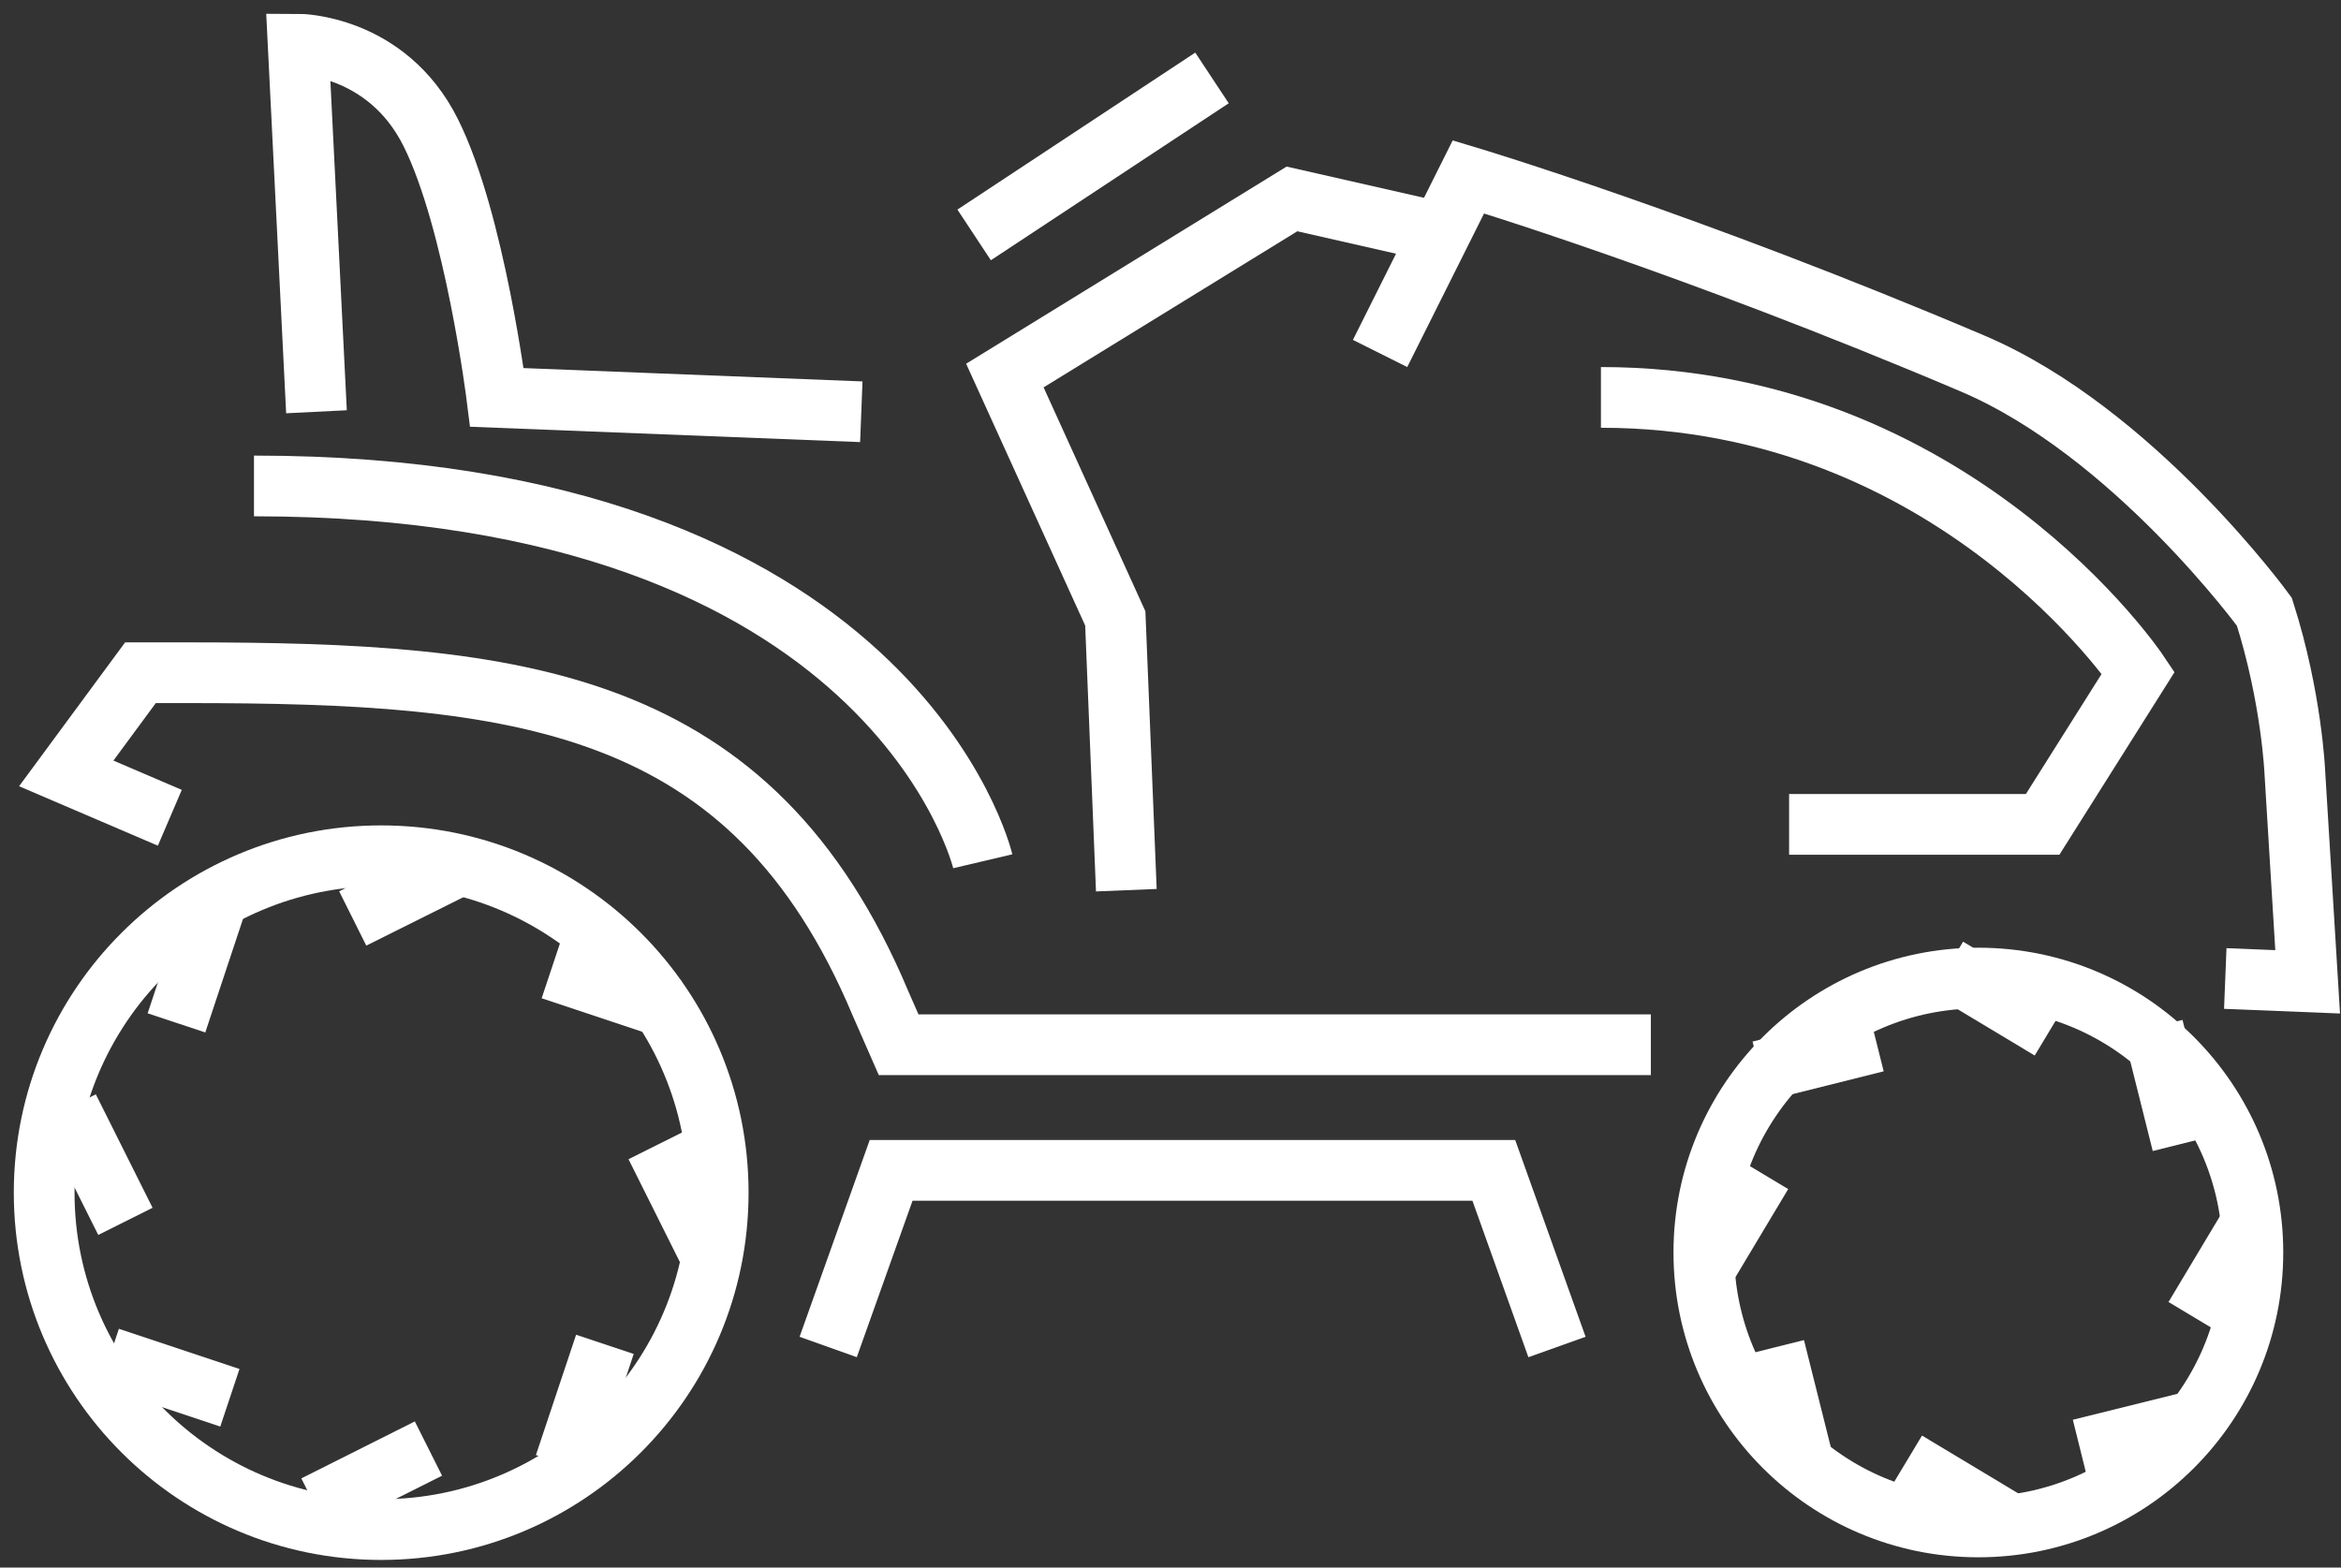 <svg width="106" height="71" viewBox="0 0 106 71" fill="none" xmlns="http://www.w3.org/2000/svg">
<rect x="0" y="0" width="106" height="71" fill="#333333" stroke="none"/>
<path d="M100.76 44.32L104.49 44.47L103.91 34.99C103.91 34.99 103.77 31.6 102.53 27.71C102.53 27.71 96.61 19.57 89.33 16.47C76.49 11.01 66.49 8.01 66.49 8.01L62.49 16.01" stroke="white" stroke-width="2.75" stroke-miterlimit="10"/>
<path d="M74.75 47.32H40.69L39.87 45.45C34.04 31.57 23.51 30.47 8.46 30.47H6.36L3 35.03L7.69 37.04" stroke="white" stroke-width="2.75" stroke-miterlimit="10"/>
<path d="M44.5 39.01C44.5 39.01 40.5 22.01 11.5 22.01" stroke="white" stroke-width="2.75" stroke-miterlimit="10"/>
<path d="M17.26 69.28C25.688 69.28 32.52 62.448 32.52 54.02C32.52 45.592 25.688 38.76 17.26 38.76C8.832 38.76 2 45.592 2 54.02C2 62.448 8.832 69.28 17.26 69.28Z" stroke="white" stroke-width="2.75" stroke-miterlimit="10"/>
<path d="M15.971 41.6L21.121 39.03" stroke="white" stroke-width="2.75" stroke-miterlimit="10"/>
<path d="M24.961 43.91L30.421 45.73" stroke="white" stroke-width="2.75" stroke-miterlimit="10"/>
<path d="M29.689 51.89L32.26 57.04" stroke="white" stroke-width="2.75" stroke-miterlimit="10"/>
<path d="M27.39 60.89L25.57 66.34" stroke="white" stroke-width="2.75" stroke-miterlimit="10"/>
<path d="M19.4 65.61L14.26 68.19" stroke="white" stroke-width="2.75" stroke-miterlimit="10"/>
<path d="M10.409 63.31L4.949 61.49" stroke="white" stroke-width="2.75" stroke-miterlimit="10"/>
<path d="M5.679 55.32L3.109 50.18" stroke="white" stroke-width="2.75" stroke-miterlimit="10"/>
<path d="M7.99 46.33L9.8 40.88" stroke="white" stroke-width="2.75" stroke-miterlimit="10"/>
<path d="M89.58 69.16C96.445 69.16 102.01 63.595 102.01 56.73C102.01 49.865 96.445 44.3 89.58 44.3C82.716 44.3 77.15 49.865 77.15 56.73C77.15 63.595 82.716 69.16 89.58 69.16Z" stroke="white" stroke-width="2.75" stroke-miterlimit="10"/>
<path d="M88.18 43.83L92.84 46.63" stroke="white" stroke-width="2.75" stroke-miterlimit="10"/>
<path d="M97.49 46.53L98.81 51.8" stroke="white" stroke-width="2.75" stroke-miterlimit="10"/>
<path d="M102.159 55.02L99.369 59.679" stroke="white" stroke-width="2.75" stroke-miterlimit="10"/>
<path d="M99.469 64.33L94.189 65.64" stroke="white" stroke-width="2.75" stroke-miterlimit="10"/>
<path d="M90.98 69L86.32 66.2" stroke="white" stroke-width="2.75" stroke-miterlimit="10"/>
<path d="M81.67 66.3L80.35 61.03" stroke="white" stroke-width="2.75" stroke-miterlimit="10"/>
<path d="M77 57.81L79.79 53.15" stroke="white" stroke-width="2.75" stroke-miterlimit="10"/>
<path d="M79.689 48.51L84.959 47.19" stroke="white" stroke-width="2.75" stroke-miterlimit="10"/>
<path d="M37.5 61.01L40.35 53.01H67.64L70.5 61.01" stroke="white" stroke-width="2.75" stroke-miterlimit="10"/>
<path d="M81.01 37.34H92.49L96.82 30.47C96.82 30.47 88.49 18 72.49 18" stroke="white" stroke-width="2.75" stroke-miterlimit="10"/>
<path d="M65.23 10.54L58.5 9.01L45.5 17.01L50.5 28.01L51 40.32" stroke="white" stroke-width="2.75" stroke-miterlimit="10"/>
<path d="M14.33 18.65L13.5 2C13.5 2 17.5 2 19.5 6C21.5 10 22.5 18 22.5 18L39 18.65" stroke="white" stroke-width="2.75" stroke-miterlimit="10"/>
<path d="M54.879 3.53L44.109 10.64" stroke="white" stroke-width="2.75" stroke-miterlimit="10"/>
</svg>
